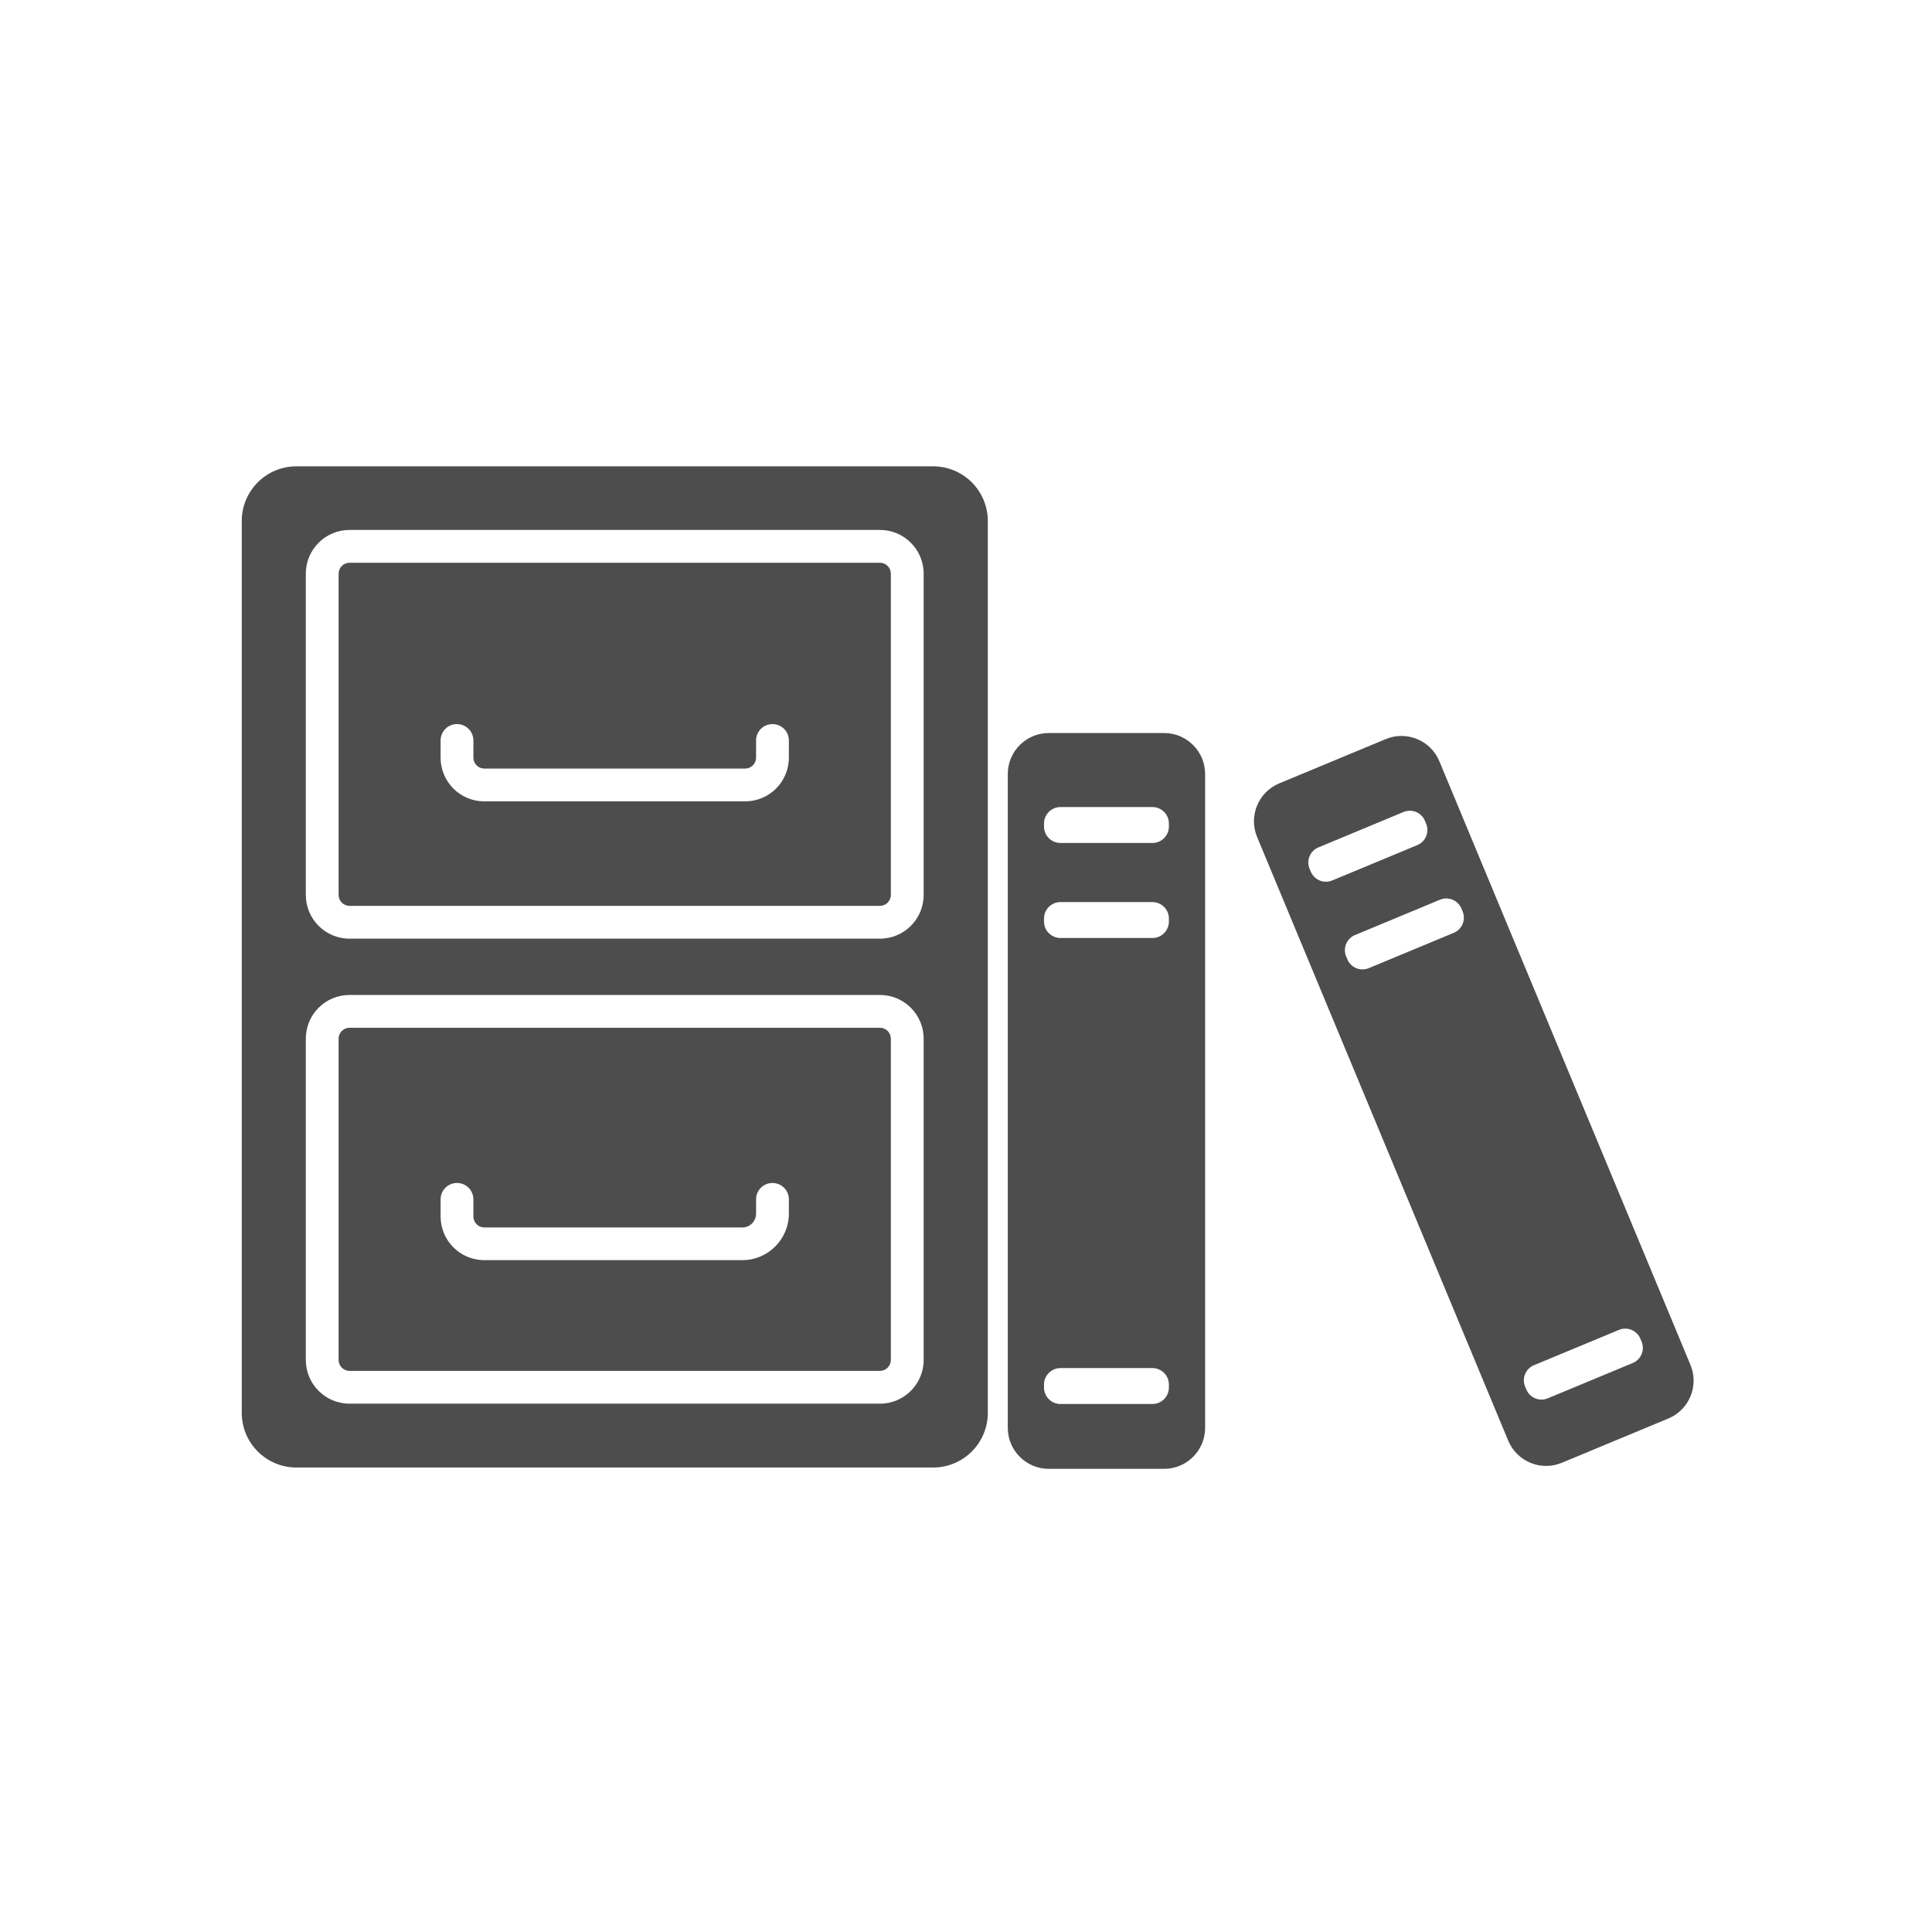 <?xml version="1.0" encoding="UTF-8" standalone="no"?>
<svg
   xmlns:dc="http://purl.org/dc/elements/1.1/"
   xmlns:cc="http://creativecommons.org/ns#"
   xmlns:rdf="http://www.w3.org/1999/02/22-rdf-syntax-ns#"
   xmlns:svg="http://www.w3.org/2000/svg"
   xmlns="http://www.w3.org/2000/svg"
   xml:space="preserve"
   enable-background="new 0 0 1000 1000"
   viewBox="0 0 240 240"
   height="240"
   width="240"
   y="0px"
   x="0px"
   id="Capa_1"
   version="1.1"><defs
     id="defs13" /><g
     style="fill:#4d4d4d"
     transform="matrix(0.828,0,0,0.828,19.974,49.641)"
     id="g4154"><g
       style="fill:#4d4d4d"
       id="g3"
       transform="matrix(0.164,0,0,0.164,-13.404,3.547)"><path
         style="fill:#4d4d4d"
         d="m 788.2,39.4 -582.4,0 c -27.6,0 -50,22.4 -50,50 l 0,815.9 c 0,27.6 22.4,50 50,50 l 582.5,0 c 27.6,0 50,-22.4 50,-50 l 0,-815.9 c -0.1,-27.7 -22.4,-50 -50.1,-50 z m -8.6,817.5 c 0,22.1 -17.9,40 -40,40 l -485.2,0 c -22.1,0 -40,-17.9 -40,-40 l 0,-293.9 c 0,-22.1 17.9,-40 40,-40 l 485.2,0 c 22.1,0 40,17.9 40,40 l 0,293.9 z m 0,-425.4 c 0,22.1 -17.9,40 -40,40 l -485.2,0 c -22.1,0 -40,-17.9 -40,-40 l 0,-293.9 c 0,-22.1 17.9,-40 40,-40 l 485.2,0 c 22.1,0 40,17.9 40,40 l 0,293.9 z"
         id="path5" /><path
         style="fill:#4d4d4d"
         d="m 739.6,127.6 -485.2,0 c -5.5,0 -10,4.5 -10,10 l 0,293.9 c 0,5.5 4.5,10 10,10 l 485.2,0 c 5.5,0 10,-4.5 10,-10 l 0,-293.9 c 0,-5.5 -4.5,-10 -10,-10 z m -83.3,178.3 c 0,22.1 -17.9,40 -40,40 l -238.6,0 c -22.1,0 -40,-17.9 -40,-40 l 0,-15.7 c 0,-8.3 6.7,-15 15,-15 8.3,0 15,6.7 15,15 l 0,0 0,15.7 c 0,5.5 4.5,10 10,10 l 238.6,0 c 5.5,0 10,-4.5 10,-10 l 0,-15.7 0,0 c 0,-8.3 6.7,-15 15,-15 8.3,0 15,6.7 15,15 l 0,15.7 z"
         id="path7" /><path
         style="fill:#4d4d4d"
         d="m 739.6,553 -485.2,0 c -5.5,0 -10,4.5 -10,10 l 0,293.9 c 0,5.5 4.5,10 10,10 l 485.2,0 c 5.5,0 10,-4.5 10,-10 l 0,-293.9 c 0,-5.5 -4.5,-10 -10,-10 z m -83.3,170 c 0,23.5 -19.1,42.6 -42.6,42.6 l -236,0 c -22.1,0 -40,-17.9 -40,-40 l 0,-15.6 c 0,-8.3 6.7,-15 15,-15 8.3,0 15,6.7 15,15 l 0,0 0,15.7 c 0,5.5 4.5,10 10,10 l 236,0 c 7,0 12.6,-5.7 12.6,-12.6 l 0,-13.1 0,0 c 0,-8.3 6.7,-15 15,-15 8.3,0 15,6.7 15,15 l 0,13 z"
         id="path9" /></g><g
       style="fill:#4d4d4d"
       transform="matrix(0.123,0,0,0.123,117.971,43.418)"
       id="g3-3"><path
         style="fill:#4d4d4d"
         d="m 74,103.7 0,797.5 c 0,27.6 22.4,50 50,50 l 140.7,0 c 27.6,0 50,-22.4 50,-50 l 0,-797.5 c 0,-27.6 -22.4,-50 -50,-50 l -140.7,0 c -27.6,0 -50,22.4 -50,50 z m 196.5,748.4 c 0,11 -9,20 -20,20 l -112.3,0 c -11,0 -20,-9 -20,-20 l 0,-3.8 c 0,-11 9,-20 20,-20 l 112.3,0 c 11,0 20,9 20,20 l 0,3.8 z m 0,-568.4 c 0,11 -9,20 -20,20 l -112.3,0 c -11,0 -20,-9 -20,-20 l 0,-3.8 c 0,-11 9,-20 20,-20 l 112.3,0 c 11,0 20,9 20,20 l 0,3.8 z M 138.2,144 l 112.3,0 c 11,0 20,9 20,20 l 0,3.8 c 0,11 -9,20 -20,20 l -112.3,0 c -11,0 -20,-9 -20,-20 l 0,-3.8 c 0,-11 9,-20 20,-20 z"
         id="path5-2" /><path
         style="fill:#4d4d4d"
         d="M 600.4,88.1 C 589.8,62.6 560.5,50.5 535,61.1 l -129.9,54 c -25.5,10.6 -37.6,39.9 -27,65.4 l 306.3,736.3 c 10.6,25.5 39.9,37.6 65.4,27 l 129.9,-54 c 25.5,-10.6 37.6,-39.9 27,-65.4 L 600.4,88.1 Z m -156.8,134.7 -1.5,-3.5 c -4.2,-10.2 0.6,-21.9 10.8,-26.1 L 556.7,150 c 10.2,-4.2 21.9,0.6 26.1,10.8 l 1.5,3.5 c 4.2,10.2 -0.6,21.9 -10.8,26.1 l -103.7,43.1 c -10.2,4.3 -21.9,-0.5 -26.2,-10.7 z M 618,297.4 514.3,340.5 c -10.2,4.2 -21.9,-0.6 -26.1,-10.8 l -1.5,-3.5 c -4.2,-10.2 0.6,-21.9 10.8,-26.1 L 601.2,257 c 10.2,-4.2 21.9,0.6 26.1,10.8 l 1.5,3.5 c 4.2,10.1 -0.6,21.8 -10.8,26.1 z m 218.3,524.7 -103.7,43.1 c -10.2,4.2 -21.9,-0.6 -26.1,-10.8 l -1.5,-3.5 c -4.2,-10.2 0.6,-21.9 10.8,-26.1 l 103.7,-43.1 c 10.2,-4.2 21.9,0.6 26.1,10.8 l 1.5,3.5 c 4.2,10.2 -0.6,21.9 -10.8,26.1 z"
         id="path7-9" /></g></g></svg>